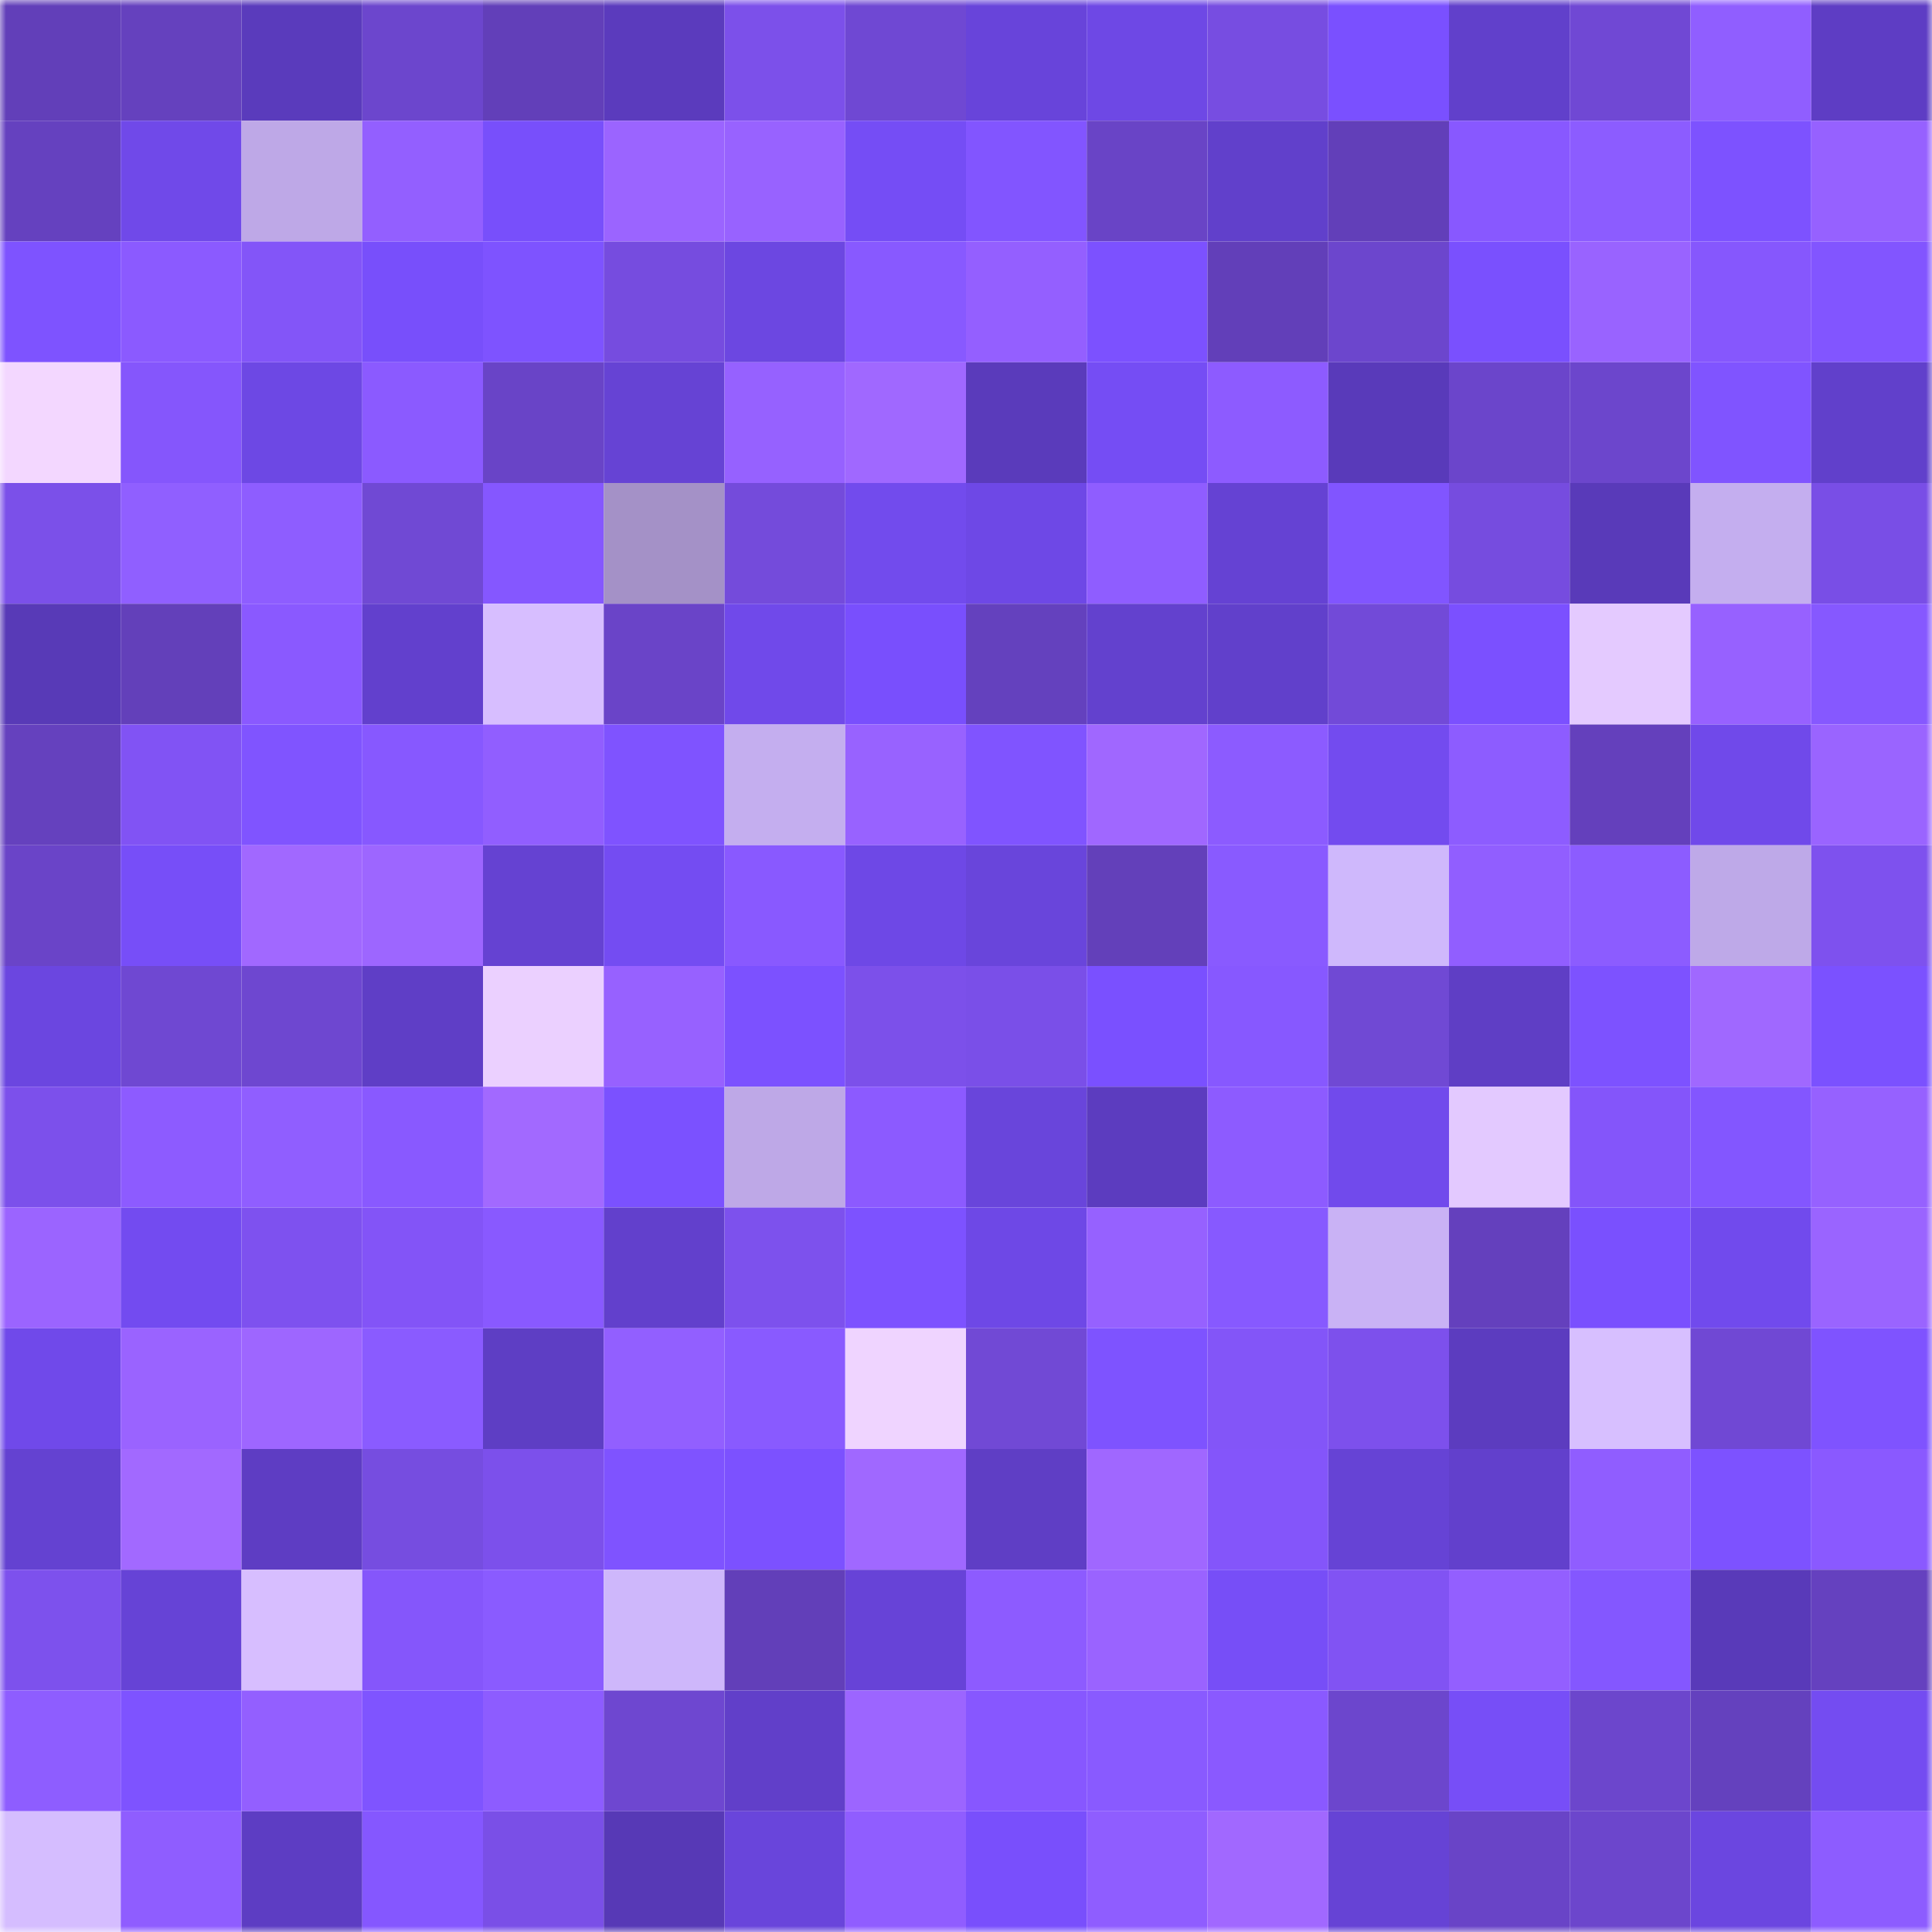 <svg viewBox="0 0 160 160" fill="none" role="img" xmlns="http://www.w3.org/2000/svg" width="240" height="240" name="linea%2Csuperhodl.linea.eth"><mask id="1711918795" mask-type="alpha" maskUnits="userSpaceOnUse" x="0" y="0" width="160" height="160"><rect width="160" height="160" fill="#FFFFFF"></rect></mask><g mask="url(#1711918795)"><rect x="0" y="0" width="10" height="10" fill="#623fb9"></rect><rect x="10" y="0" width="10" height="10" fill="#6541be"></rect><rect x="20" y="0" width="10" height="10" fill="#5a3bbc"></rect><rect x="30" y="0" width="10" height="10" fill="#6c46cd"></rect><rect x="40" y="0" width="10" height="10" fill="#623fb9"></rect><rect x="50" y="0" width="10" height="10" fill="#5b3bbd"></rect><rect x="60" y="0" width="10" height="10" fill="#7c50ea"></rect><rect x="70" y="0" width="10" height="10" fill="#6f48d3"></rect><rect x="80" y="0" width="10" height="10" fill="#6844da"></rect><rect x="90" y="0" width="10" height="10" fill="#6e48e5"></rect><rect x="100" y="0" width="10" height="10" fill="#774de1"></rect><rect x="110" y="0" width="10" height="10" fill="#7a50ff"></rect><rect x="120" y="0" width="10" height="10" fill="#6140cb"></rect><rect x="130" y="0" width="10" height="10" fill="#7048d4"></rect><rect x="140" y="0" width="10" height="10" fill="#905eff"></rect><rect x="150" y="0" width="10" height="10" fill="#5e3dc4"></rect><rect x="0" y="10" width="10" height="10" fill="#6541bf"></rect><rect x="10" y="10" width="10" height="10" fill="#7049e9"></rect><rect x="20" y="10" width="10" height="10" fill="#bea8e7"></rect><rect x="30" y="10" width="10" height="10" fill="#935fff"></rect><rect x="40" y="10" width="10" height="10" fill="#784ffb"></rect><rect x="50" y="10" width="10" height="10" fill="#9b64ff"></rect><rect x="60" y="10" width="10" height="10" fill="#9862ff"></rect><rect x="70" y="10" width="10" height="10" fill="#754df5"></rect><rect x="80" y="10" width="10" height="10" fill="#8255ff"></rect><rect x="90" y="10" width="10" height="10" fill="#6944c6"></rect><rect x="100" y="10" width="10" height="10" fill="#6140cb"></rect><rect x="110" y="10" width="10" height="10" fill="#623fb9"></rect><rect x="120" y="10" width="10" height="10" fill="#8858ff"></rect><rect x="130" y="10" width="10" height="10" fill="#8c5cff"></rect><rect x="140" y="10" width="10" height="10" fill="#7d52ff"></rect><rect x="150" y="10" width="10" height="10" fill="#9661ff"></rect><rect x="0" y="20" width="10" height="10" fill="#7e53ff"></rect><rect x="10" y="20" width="10" height="10" fill="#8b5aff"></rect><rect x="20" y="20" width="10" height="10" fill="#8355f8"></rect><rect x="30" y="20" width="10" height="10" fill="#784ffb"></rect><rect x="40" y="20" width="10" height="10" fill="#7e53ff"></rect><rect x="50" y="20" width="10" height="10" fill="#764cdf"></rect><rect x="60" y="20" width="10" height="10" fill="#6c47e1"></rect><rect x="70" y="20" width="10" height="10" fill="#8859ff"></rect><rect x="80" y="20" width="10" height="10" fill="#945fff"></rect><rect x="90" y="20" width="10" height="10" fill="#7c51ff"></rect><rect x="100" y="20" width="10" height="10" fill="#623fb9"></rect><rect x="110" y="20" width="10" height="10" fill="#6c46cd"></rect><rect x="120" y="20" width="10" height="10" fill="#7a50fe"></rect><rect x="130" y="20" width="10" height="10" fill="#9963ff"></rect><rect x="140" y="20" width="10" height="10" fill="#8657fd"></rect><rect x="150" y="20" width="10" height="10" fill="#8255ff"></rect><rect x="0" y="30" width="10" height="10" fill="#f3d7ff"></rect><rect x="10" y="30" width="10" height="10" fill="#8556fc"></rect><rect x="20" y="30" width="10" height="10" fill="#6d48e4"></rect><rect x="30" y="30" width="10" height="10" fill="#8b5aff"></rect><rect x="40" y="30" width="10" height="10" fill="#6944c7"></rect><rect x="50" y="30" width="10" height="10" fill="#6643d4"></rect><rect x="60" y="30" width="10" height="10" fill="#9661ff"></rect><rect x="70" y="30" width="10" height="10" fill="#a068ff"></rect><rect x="80" y="30" width="10" height="10" fill="#5a3bbb"></rect><rect x="90" y="30" width="10" height="10" fill="#754df4"></rect><rect x="100" y="30" width="10" height="10" fill="#8d5bff"></rect><rect x="110" y="30" width="10" height="10" fill="#593aba"></rect><rect x="120" y="30" width="10" height="10" fill="#6b45cb"></rect><rect x="130" y="30" width="10" height="10" fill="#6c46cc"></rect><rect x="140" y="30" width="10" height="10" fill="#8054ff"></rect><rect x="150" y="30" width="10" height="10" fill="#6140cb"></rect><rect x="0" y="40" width="10" height="10" fill="#7b50e9"></rect><rect x="10" y="40" width="10" height="10" fill="#905fff"></rect><rect x="20" y="40" width="10" height="10" fill="#8e5dff"></rect><rect x="30" y="40" width="10" height="10" fill="#7049d4"></rect><rect x="40" y="40" width="10" height="10" fill="#8557ff"></rect><rect x="50" y="40" width="10" height="10" fill="#a491c7"></rect><rect x="60" y="40" width="10" height="10" fill="#744bdb"></rect><rect x="70" y="40" width="10" height="10" fill="#724bed"></rect><rect x="80" y="40" width="10" height="10" fill="#6e48e6"></rect><rect x="90" y="40" width="10" height="10" fill="#8f5dff"></rect><rect x="100" y="40" width="10" height="10" fill="#6542d3"></rect><rect x="110" y="40" width="10" height="10" fill="#8155ff"></rect><rect x="120" y="40" width="10" height="10" fill="#764cdf"></rect><rect x="130" y="40" width="10" height="10" fill="#593ab9"></rect><rect x="140" y="40" width="10" height="10" fill="#c4aeef"></rect><rect x="150" y="40" width="10" height="10" fill="#794ee6"></rect><rect x="0" y="50" width="10" height="10" fill="#583ab7"></rect><rect x="10" y="50" width="10" height="10" fill="#6340ba"></rect><rect x="20" y="50" width="10" height="10" fill="#8a59ff"></rect><rect x="30" y="50" width="10" height="10" fill="#6240cd"></rect><rect x="40" y="50" width="10" height="10" fill="#d7beff"></rect><rect x="50" y="50" width="10" height="10" fill="#6a44c8"></rect><rect x="60" y="50" width="10" height="10" fill="#7049ea"></rect><rect x="70" y="50" width="10" height="10" fill="#794ffd"></rect><rect x="80" y="50" width="10" height="10" fill="#6441be"></rect><rect x="90" y="50" width="10" height="10" fill="#6341ce"></rect><rect x="100" y="50" width="10" height="10" fill="#6140cb"></rect><rect x="110" y="50" width="10" height="10" fill="#724ad8"></rect><rect x="120" y="50" width="10" height="10" fill="#7b50ff"></rect><rect x="130" y="50" width="10" height="10" fill="#e4caff"></rect><rect x="140" y="50" width="10" height="10" fill="#9761ff"></rect><rect x="150" y="50" width="10" height="10" fill="#8658ff"></rect><rect x="0" y="60" width="10" height="10" fill="#6541be"></rect><rect x="10" y="60" width="10" height="10" fill="#8153f4"></rect><rect x="20" y="60" width="10" height="10" fill="#8054ff"></rect><rect x="30" y="60" width="10" height="10" fill="#8758ff"></rect><rect x="40" y="60" width="10" height="10" fill="#915eff"></rect><rect x="50" y="60" width="10" height="10" fill="#7f53ff"></rect><rect x="60" y="60" width="10" height="10" fill="#c4aeef"></rect><rect x="70" y="60" width="10" height="10" fill="#9862ff"></rect><rect x="80" y="60" width="10" height="10" fill="#8054ff"></rect><rect x="90" y="60" width="10" height="10" fill="#a067ff"></rect><rect x="100" y="60" width="10" height="10" fill="#8c5bff"></rect><rect x="110" y="60" width="10" height="10" fill="#734bef"></rect><rect x="120" y="60" width="10" height="10" fill="#8d5cff"></rect><rect x="130" y="60" width="10" height="10" fill="#6440bc"></rect><rect x="140" y="60" width="10" height="10" fill="#7049ea"></rect><rect x="150" y="60" width="10" height="10" fill="#9a64ff"></rect><rect x="0" y="70" width="10" height="10" fill="#6a44c8"></rect><rect x="10" y="70" width="10" height="10" fill="#774ef8"></rect><rect x="20" y="70" width="10" height="10" fill="#a168ff"></rect><rect x="30" y="70" width="10" height="10" fill="#9d66ff"></rect><rect x="40" y="70" width="10" height="10" fill="#6542d2"></rect><rect x="50" y="70" width="10" height="10" fill="#744cf2"></rect><rect x="60" y="70" width="10" height="10" fill="#8959ff"></rect><rect x="70" y="70" width="10" height="10" fill="#6e48e6"></rect><rect x="80" y="70" width="10" height="10" fill="#6945db"></rect><rect x="90" y="70" width="10" height="10" fill="#6340ba"></rect><rect x="100" y="70" width="10" height="10" fill="#895aff"></rect><rect x="110" y="70" width="10" height="10" fill="#cfb8fc"></rect><rect x="120" y="70" width="10" height="10" fill="#915eff"></rect><rect x="130" y="70" width="10" height="10" fill="#8c5cff"></rect><rect x="140" y="70" width="10" height="10" fill="#bea9e8"></rect><rect x="150" y="70" width="10" height="10" fill="#7e51ee"></rect><rect x="0" y="80" width="10" height="10" fill="#6b46e0"></rect><rect x="10" y="80" width="10" height="10" fill="#6f48d2"></rect><rect x="20" y="80" width="10" height="10" fill="#6e47d0"></rect><rect x="30" y="80" width="10" height="10" fill="#5f3ec6"></rect><rect x="40" y="80" width="10" height="10" fill="#ebd0ff"></rect><rect x="50" y="80" width="10" height="10" fill="#9761ff"></rect><rect x="60" y="80" width="10" height="10" fill="#7c51ff"></rect><rect x="70" y="80" width="10" height="10" fill="#7c50ea"></rect><rect x="80" y="80" width="10" height="10" fill="#7a4fe8"></rect><rect x="90" y="80" width="10" height="10" fill="#7a50ff"></rect><rect x="100" y="80" width="10" height="10" fill="#8758ff"></rect><rect x="110" y="80" width="10" height="10" fill="#7049d4"></rect><rect x="120" y="80" width="10" height="10" fill="#5f3ec5"></rect><rect x="130" y="80" width="10" height="10" fill="#7d52ff"></rect><rect x="140" y="80" width="10" height="10" fill="#a068ff"></rect><rect x="150" y="80" width="10" height="10" fill="#7b51ff"></rect><rect x="0" y="90" width="10" height="10" fill="#7c50eb"></rect><rect x="10" y="90" width="10" height="10" fill="#8d5bff"></rect><rect x="20" y="90" width="10" height="10" fill="#905eff"></rect><rect x="30" y="90" width="10" height="10" fill="#8959ff"></rect><rect x="40" y="90" width="10" height="10" fill="#a269ff"></rect><rect x="50" y="90" width="10" height="10" fill="#7b51ff"></rect><rect x="60" y="90" width="10" height="10" fill="#bea8e7"></rect><rect x="70" y="90" width="10" height="10" fill="#8c5aff"></rect><rect x="80" y="90" width="10" height="10" fill="#6945db"></rect><rect x="90" y="90" width="10" height="10" fill="#5c3cbf"></rect><rect x="100" y="90" width="10" height="10" fill="#8d5bff"></rect><rect x="110" y="90" width="10" height="10" fill="#714aec"></rect><rect x="120" y="90" width="10" height="10" fill="#e3c9ff"></rect><rect x="130" y="90" width="10" height="10" fill="#8455fa"></rect><rect x="140" y="90" width="10" height="10" fill="#8356ff"></rect><rect x="150" y="90" width="10" height="10" fill="#9661ff"></rect><rect x="0" y="100" width="10" height="10" fill="#9b64ff"></rect><rect x="10" y="100" width="10" height="10" fill="#734bf0"></rect><rect x="20" y="100" width="10" height="10" fill="#7e51ef"></rect><rect x="30" y="100" width="10" height="10" fill="#8354f7"></rect><rect x="40" y="100" width="10" height="10" fill="#8959ff"></rect><rect x="50" y="100" width="10" height="10" fill="#6240cc"></rect><rect x="60" y="100" width="10" height="10" fill="#7d51ed"></rect><rect x="70" y="100" width="10" height="10" fill="#7d52ff"></rect><rect x="80" y="100" width="10" height="10" fill="#6e48e6"></rect><rect x="90" y="100" width="10" height="10" fill="#9661ff"></rect><rect x="100" y="100" width="10" height="10" fill="#8759ff"></rect><rect x="110" y="100" width="10" height="10" fill="#c9b2f5"></rect><rect x="120" y="100" width="10" height="10" fill="#6440bd"></rect><rect x="130" y="100" width="10" height="10" fill="#7a50fe"></rect><rect x="140" y="100" width="10" height="10" fill="#714aed"></rect><rect x="150" y="100" width="10" height="10" fill="#9a64ff"></rect><rect x="0" y="110" width="10" height="10" fill="#7049ea"></rect><rect x="10" y="110" width="10" height="10" fill="#9a63ff"></rect><rect x="20" y="110" width="10" height="10" fill="#9e66ff"></rect><rect x="30" y="110" width="10" height="10" fill="#8a5bff"></rect><rect x="40" y="110" width="10" height="10" fill="#5e3ec4"></rect><rect x="50" y="110" width="10" height="10" fill="#925fff"></rect><rect x="60" y="110" width="10" height="10" fill="#895aff"></rect><rect x="70" y="110" width="10" height="10" fill="#efd4ff"></rect><rect x="80" y="110" width="10" height="10" fill="#7149d5"></rect><rect x="90" y="110" width="10" height="10" fill="#7e53ff"></rect><rect x="100" y="110" width="10" height="10" fill="#8355f8"></rect><rect x="110" y="110" width="10" height="10" fill="#7d50ec"></rect><rect x="120" y="110" width="10" height="10" fill="#5c3cbf"></rect><rect x="130" y="110" width="10" height="10" fill="#d7bfff"></rect><rect x="140" y="110" width="10" height="10" fill="#7048d4"></rect><rect x="150" y="110" width="10" height="10" fill="#7f53ff"></rect><rect x="0" y="120" width="10" height="10" fill="#6442d1"></rect><rect x="10" y="120" width="10" height="10" fill="#a269ff"></rect><rect x="20" y="120" width="10" height="10" fill="#5e3dc3"></rect><rect x="30" y="120" width="10" height="10" fill="#764de0"></rect><rect x="40" y="120" width="10" height="10" fill="#7c50eb"></rect><rect x="50" y="120" width="10" height="10" fill="#7f53ff"></rect><rect x="60" y="120" width="10" height="10" fill="#7c51ff"></rect><rect x="70" y="120" width="10" height="10" fill="#a068ff"></rect><rect x="80" y="120" width="10" height="10" fill="#5f3ec5"></rect><rect x="90" y="120" width="10" height="10" fill="#a067ff"></rect><rect x="100" y="120" width="10" height="10" fill="#8455fa"></rect><rect x="110" y="120" width="10" height="10" fill="#6643d5"></rect><rect x="120" y="120" width="10" height="10" fill="#6240cc"></rect><rect x="130" y="120" width="10" height="10" fill="#905dff"></rect><rect x="140" y="120" width="10" height="10" fill="#7d52ff"></rect><rect x="150" y="120" width="10" height="10" fill="#8a59ff"></rect><rect x="0" y="130" width="10" height="10" fill="#7d51ed"></rect><rect x="10" y="130" width="10" height="10" fill="#6643d6"></rect><rect x="20" y="130" width="10" height="10" fill="#d7beff"></rect><rect x="30" y="130" width="10" height="10" fill="#8556fb"></rect><rect x="40" y="130" width="10" height="10" fill="#8a5bff"></rect><rect x="50" y="130" width="10" height="10" fill="#ceb7fb"></rect><rect x="60" y="130" width="10" height="10" fill="#623fb9"></rect><rect x="70" y="130" width="10" height="10" fill="#6743d7"></rect><rect x="80" y="130" width="10" height="10" fill="#8d5bff"></rect><rect x="90" y="130" width="10" height="10" fill="#9a63ff"></rect><rect x="100" y="130" width="10" height="10" fill="#774ef7"></rect><rect x="110" y="130" width="10" height="10" fill="#8153f3"></rect><rect x="120" y="130" width="10" height="10" fill="#935fff"></rect><rect x="130" y="130" width="10" height="10" fill="#8457ff"></rect><rect x="140" y="130" width="10" height="10" fill="#593ab9"></rect><rect x="150" y="130" width="10" height="10" fill="#6541bf"></rect><rect x="0" y="140" width="10" height="10" fill="#8e5dff"></rect><rect x="10" y="140" width="10" height="10" fill="#7e53ff"></rect><rect x="20" y="140" width="10" height="10" fill="#935fff"></rect><rect x="30" y="140" width="10" height="10" fill="#7f54ff"></rect><rect x="40" y="140" width="10" height="10" fill="#8d5cff"></rect><rect x="50" y="140" width="10" height="10" fill="#6e47d0"></rect><rect x="60" y="140" width="10" height="10" fill="#613fc9"></rect><rect x="70" y="140" width="10" height="10" fill="#9c65ff"></rect><rect x="80" y="140" width="10" height="10" fill="#8757ff"></rect><rect x="90" y="140" width="10" height="10" fill="#895aff"></rect><rect x="100" y="140" width="10" height="10" fill="#8a59ff"></rect><rect x="110" y="140" width="10" height="10" fill="#6c46cd"></rect><rect x="120" y="140" width="10" height="10" fill="#774ef7"></rect><rect x="130" y="140" width="10" height="10" fill="#6c46cc"></rect><rect x="140" y="140" width="10" height="10" fill="#6441be"></rect><rect x="150" y="140" width="10" height="10" fill="#744cf1"></rect><rect x="0" y="150" width="10" height="10" fill="#d5bdff"></rect><rect x="10" y="150" width="10" height="10" fill="#8f5dff"></rect><rect x="20" y="150" width="10" height="10" fill="#5d3dc3"></rect><rect x="30" y="150" width="10" height="10" fill="#8557ff"></rect><rect x="40" y="150" width="10" height="10" fill="#7a4fe7"></rect><rect x="50" y="150" width="10" height="10" fill="#5739b6"></rect><rect x="60" y="150" width="10" height="10" fill="#6945db"></rect><rect x="70" y="150" width="10" height="10" fill="#905dff"></rect><rect x="80" y="150" width="10" height="10" fill="#794ffc"></rect><rect x="90" y="150" width="10" height="10" fill="#8f5dff"></rect><rect x="100" y="150" width="10" height="10" fill="#a168ff"></rect><rect x="110" y="150" width="10" height="10" fill="#6643d5"></rect><rect x="120" y="150" width="10" height="10" fill="#6944c7"></rect><rect x="130" y="150" width="10" height="10" fill="#6c46cc"></rect><rect x="140" y="150" width="10" height="10" fill="#6b46e0"></rect><rect x="150" y="150" width="10" height="10" fill="#8d5cff"></rect></g></svg>